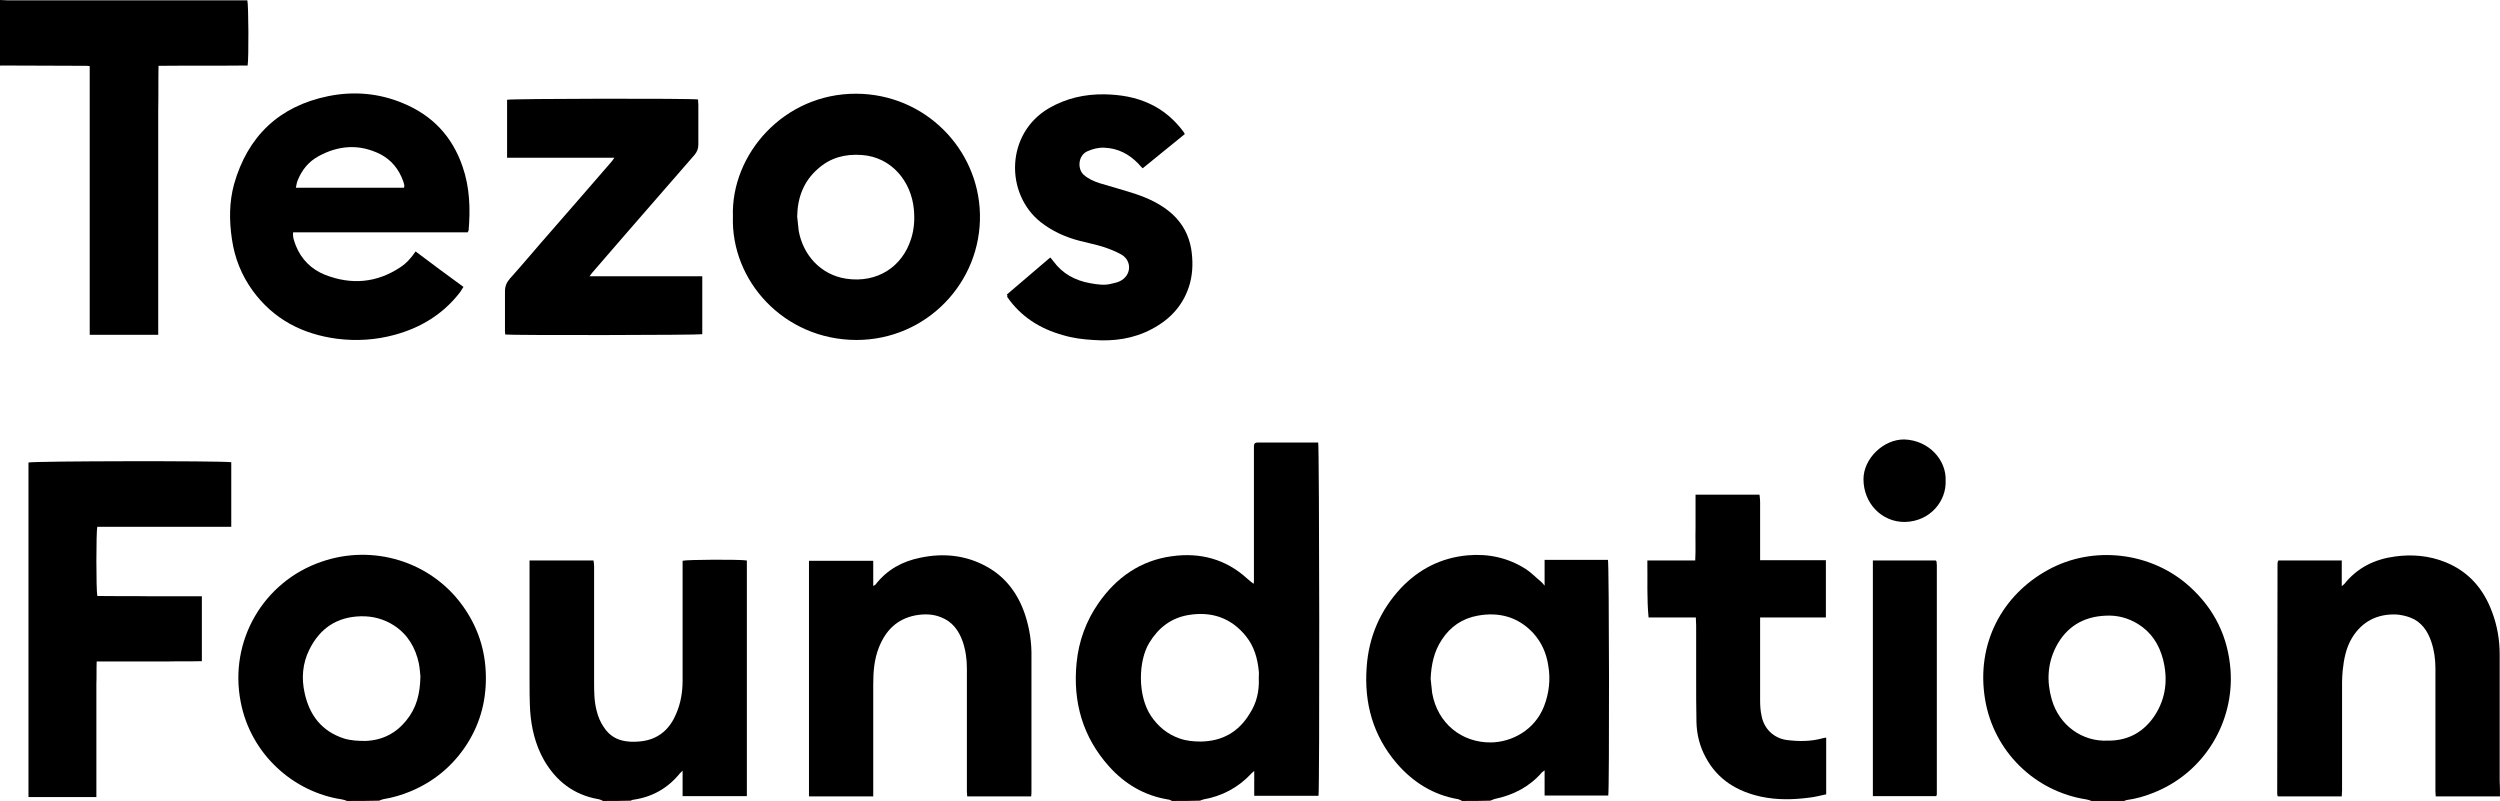 <svg width="156" height="50" viewBox="0 0 156 50" fill="none" xmlns="http://www.w3.org/2000/svg">
<path d="M73.138 49.981C73.044 49.943 72.968 49.886 72.874 49.886C71.398 49.64 70.188 48.921 69.204 47.824C67.559 45.988 66.935 43.793 67.181 41.351C67.313 40.008 67.767 38.758 68.542 37.642C69.658 36.033 71.171 34.974 73.12 34.709C74.878 34.462 76.486 34.879 77.829 36.109C77.961 36.223 78.094 36.336 78.226 36.431C78.226 36.412 78.245 36.336 78.245 36.279C78.245 33.535 78.245 30.81 78.245 28.066C78.245 27.99 78.245 27.915 78.245 27.839C78.245 27.687 78.321 27.612 78.472 27.612C78.529 27.612 78.604 27.612 78.661 27.612C79.72 27.612 80.779 27.612 81.839 27.612C81.99 27.612 82.122 27.612 82.255 27.612C82.33 27.877 82.349 49.281 82.274 49.659C80.95 49.659 79.626 49.659 78.264 49.659C78.264 49.167 78.264 48.675 78.264 48.108C78.169 48.202 78.113 48.221 78.075 48.278C77.261 49.148 76.259 49.678 75.087 49.886C75.011 49.905 74.954 49.943 74.878 49.962C74.292 49.981 73.725 49.981 73.138 49.981ZM78.548 42.316C78.548 42.165 78.567 42.033 78.548 41.881C78.472 41.086 78.264 40.348 77.753 39.705C76.826 38.55 75.597 38.134 74.141 38.38C73.063 38.569 72.287 39.175 71.72 40.102C71.02 41.238 70.982 43.414 71.814 44.663C72.268 45.344 72.855 45.818 73.611 46.083C74.046 46.234 74.481 46.272 74.935 46.272C76.278 46.253 77.299 45.666 77.98 44.531C78.415 43.868 78.585 43.13 78.548 42.316Z" fill="black"/>
<path d="M91.239 49.981C91.144 49.943 91.069 49.886 90.974 49.867C89.442 49.603 88.194 48.827 87.172 47.653C85.678 45.912 85.111 43.887 85.281 41.616C85.413 39.724 86.132 38.077 87.418 36.696C88.553 35.503 89.934 34.803 91.579 34.652C92.884 34.538 94.114 34.803 95.23 35.522C95.551 35.73 95.835 36.033 96.138 36.279C96.213 36.336 96.27 36.412 96.383 36.544C96.383 35.958 96.383 35.447 96.383 34.936C97.726 34.936 99.031 34.936 100.336 34.936C100.412 35.182 100.431 49.262 100.355 49.64C99.05 49.64 97.726 49.64 96.383 49.64C96.383 49.129 96.383 48.637 96.383 48.07C96.289 48.145 96.251 48.164 96.213 48.202C95.438 49.092 94.454 49.603 93.3 49.849C93.206 49.867 93.111 49.924 92.998 49.962C92.43 49.981 91.825 49.981 91.239 49.981ZM89.272 42.354C89.31 42.657 89.329 42.941 89.367 43.244C89.707 45.155 91.22 46.347 93.036 46.328C94.322 46.31 95.759 45.572 96.346 44.077C96.667 43.244 96.762 42.392 96.61 41.522C96.497 40.765 96.194 40.083 95.684 39.516C94.738 38.494 93.546 38.172 92.204 38.418C91.258 38.588 90.501 39.099 89.972 39.913C89.48 40.651 89.31 41.484 89.272 42.354Z" fill="black"/>
<path d="M21.657 49.981C21.562 49.943 21.449 49.905 21.354 49.886C18.309 49.432 15.642 47.067 15.018 43.793C14.28 40.008 16.418 36.298 20.068 35.049C23.302 33.933 26.858 35.049 28.825 37.737C29.808 39.08 30.3 40.556 30.319 42.222C30.338 43.849 29.903 45.325 28.995 46.65C28.144 47.88 27.028 48.789 25.628 49.376C25.08 49.603 24.513 49.773 23.926 49.867C23.832 49.886 23.756 49.924 23.662 49.962C22.981 49.981 22.319 49.981 21.657 49.981ZM26.234 42.203C26.215 42.032 26.196 41.711 26.139 41.408C25.931 40.424 25.458 39.61 24.607 39.042C23.964 38.626 23.264 38.437 22.508 38.456C21.032 38.494 19.973 39.194 19.311 40.519C18.876 41.389 18.801 42.316 19.009 43.244C19.311 44.625 20.068 45.628 21.468 46.083C21.903 46.215 22.357 46.234 22.81 46.234C23.851 46.196 24.702 45.761 25.345 44.966C25.988 44.19 26.215 43.3 26.234 42.203Z" fill="black"/>
<path d="M130.505 49.981C130.41 49.943 130.316 49.905 130.202 49.886C126.968 49.394 124.396 46.877 123.866 43.622C123.299 40.178 124.925 37.131 127.8 35.56C130.618 34.008 134.25 34.444 136.633 36.601C138.184 38.002 139.035 39.743 139.186 41.824C139.413 45.004 137.597 48.221 134.325 49.489C133.796 49.697 133.266 49.849 132.699 49.924C132.623 49.943 132.566 49.981 132.491 50C131.829 49.981 131.167 49.981 130.505 49.981ZM131.526 46.215C131.526 46.215 131.583 46.215 131.64 46.215C132.85 46.196 133.796 45.647 134.458 44.644C135.158 43.566 135.29 42.373 134.968 41.124C134.722 40.197 134.231 39.44 133.399 38.929C132.774 38.55 132.112 38.38 131.394 38.418C129.994 38.475 128.935 39.118 128.292 40.367C127.762 41.408 127.706 42.506 128.027 43.641C128.5 45.288 129.956 46.291 131.526 46.215Z" fill="black"/>
<path d="M0 0C0.151 0 0.284 0.019 0.435 0.019C5.296 0.019 10.157 0.019 15.017 0.019C15.169 0.019 15.301 0.019 15.434 0.019C15.509 0.265 15.528 3.671 15.452 4.088C13.618 4.107 11.783 4.088 9.892 4.107C9.873 5.053 9.892 5.98 9.873 6.908C9.873 7.835 9.873 8.781 9.873 9.709C9.873 10.636 9.873 11.582 9.873 12.509C9.873 13.437 9.873 14.364 9.873 15.273C9.873 16.2 9.873 17.146 9.873 18.073C9.873 19.001 9.873 19.928 9.873 20.893C8.454 20.893 7.036 20.893 5.598 20.893C5.598 15.291 5.598 9.727 5.598 4.126C5.485 4.107 5.409 4.107 5.334 4.107C3.575 4.107 1.816 4.088 0.057 4.088C0.038 4.088 0.019 4.088 0 4.107C0 2.725 0 1.363 0 0Z" fill="black"/>
<path d="M37.639 49.981C37.544 49.943 37.45 49.886 37.336 49.867C35.804 49.603 34.688 48.732 33.932 47.407C33.402 46.461 33.156 45.42 33.081 44.36C33.043 43.679 33.043 42.979 33.043 42.279C33.043 40.008 33.043 37.737 33.043 35.447C33.043 35.295 33.043 35.144 33.043 34.974C34.386 34.974 35.691 34.974 37.034 34.974C37.053 35.087 37.072 35.219 37.072 35.333C37.072 37.737 37.072 40.121 37.072 42.525C37.072 43.13 37.072 43.736 37.223 44.322C37.317 44.72 37.469 45.08 37.696 45.401C38.017 45.893 38.49 46.177 39.057 46.253C39.417 46.31 39.814 46.291 40.173 46.234C41.176 46.064 41.819 45.439 42.197 44.531C42.481 43.868 42.594 43.187 42.594 42.468C42.594 40.102 42.594 37.737 42.594 35.371C42.594 35.239 42.594 35.106 42.594 34.992C42.84 34.917 46.15 34.898 46.604 34.974C46.604 39.856 46.604 44.758 46.604 49.678C45.28 49.678 43.956 49.678 42.594 49.678C42.594 49.167 42.594 48.656 42.594 48.089C42.5 48.183 42.462 48.221 42.424 48.259C41.668 49.186 40.703 49.735 39.511 49.905C39.455 49.905 39.417 49.943 39.36 49.962C38.774 49.981 38.206 49.981 37.639 49.981Z" fill="black"/>
<path d="M14.431 28.842C14.431 30.186 14.431 31.51 14.431 32.873C11.631 32.873 8.851 32.873 6.071 32.873C5.995 33.195 5.995 36.79 6.071 37.188C7.149 37.207 8.227 37.188 9.305 37.207C10.383 37.207 11.48 37.207 12.596 37.207C12.596 38.55 12.596 39.875 12.596 41.257C11.877 41.276 11.14 41.257 10.421 41.276C9.702 41.276 8.964 41.276 8.246 41.276C7.527 41.276 6.789 41.276 6.033 41.276C6.014 41.749 6.033 42.222 6.014 42.676C6.014 43.13 6.014 43.603 6.014 44.057C6.014 44.531 6.014 45.004 6.014 45.477C6.014 45.95 6.014 46.423 6.014 46.896C6.014 47.35 6.014 47.824 6.014 48.278C6.014 48.751 6.014 49.224 6.014 49.735C4.595 49.735 3.196 49.735 1.777 49.735C1.777 46.234 1.777 42.752 1.777 39.27C1.777 35.806 1.777 32.324 1.777 28.861C2.137 28.766 13.655 28.747 14.431 28.842Z" fill="black"/>
<path d="M29.185 14.497C25.572 14.497 21.941 14.497 18.291 14.497C18.253 14.818 18.366 15.064 18.461 15.329C18.801 16.181 19.425 16.805 20.277 17.146C21.922 17.79 23.511 17.657 24.986 16.673C25.364 16.427 25.667 16.086 25.932 15.689C26.915 16.427 27.899 17.165 28.92 17.903C28.826 18.036 28.75 18.187 28.655 18.3C27.615 19.625 26.234 20.458 24.627 20.893C23.454 21.215 22.244 21.291 21.033 21.139C18.877 20.855 17.08 19.928 15.775 18.149C15.075 17.184 14.64 16.105 14.47 14.913C14.3 13.758 14.3 12.623 14.602 11.506C15.454 8.497 17.421 6.624 20.485 5.999C22.073 5.678 23.662 5.81 25.175 6.453C26.991 7.21 28.22 8.516 28.863 10.39C29.317 11.696 29.355 13.039 29.242 14.383C29.223 14.421 29.204 14.44 29.185 14.497ZM25.213 11.715C25.213 11.658 25.232 11.62 25.232 11.582C25.213 11.488 25.194 11.393 25.156 11.298C24.892 10.56 24.419 9.973 23.719 9.614C22.414 8.97 21.128 9.065 19.879 9.746C19.255 10.087 18.839 10.598 18.574 11.26C18.518 11.393 18.499 11.544 18.461 11.715C20.73 11.715 22.962 11.715 25.213 11.715Z" fill="black"/>
<path d="M45.734 13.512C45.602 9.633 48.912 5.829 53.432 5.848C57.707 5.867 61.054 9.273 61.149 13.361C61.243 17.619 57.82 21.215 53.432 21.215C48.893 21.196 45.602 17.506 45.734 13.512ZM49.744 13.512C49.782 13.815 49.801 14.099 49.839 14.402C50.103 15.878 51.181 17.146 52.808 17.392C54.737 17.676 56.307 16.654 56.855 14.894C57.045 14.307 57.083 13.683 57.026 13.077C56.874 11.336 55.645 9.803 53.773 9.671C52.732 9.595 51.806 9.841 51.03 10.541C50.141 11.317 49.763 12.339 49.744 13.512Z" fill="black"/>
<path d="M64.344 49.697C63.001 49.697 61.677 49.697 60.353 49.697C60.353 49.584 60.334 49.489 60.334 49.394C60.334 46.84 60.334 44.266 60.334 41.711C60.334 41.143 60.259 40.575 60.07 40.026C59.824 39.326 59.408 38.777 58.708 38.513C58.197 38.304 57.649 38.304 57.119 38.399C55.965 38.626 55.266 39.345 54.849 40.386C54.547 41.143 54.49 41.919 54.49 42.714C54.49 44.909 54.49 47.086 54.49 49.281C54.49 49.413 54.49 49.546 54.49 49.697C53.128 49.697 51.823 49.697 50.48 49.697C50.48 44.815 50.48 39.913 50.48 34.992C51.823 34.992 53.128 34.992 54.49 34.992C54.49 35.503 54.49 35.995 54.49 36.563C54.566 36.525 54.604 36.506 54.623 36.487C55.341 35.56 56.287 35.03 57.422 34.803C58.84 34.5 60.24 34.633 61.526 35.333C62.755 35.995 63.531 37.055 63.966 38.361C64.25 39.232 64.382 40.102 64.363 41.011C64.363 43.812 64.363 46.593 64.363 49.394C64.363 49.489 64.363 49.565 64.344 49.697Z" fill="black"/>
<path d="M155.999 49.697C154.637 49.697 153.313 49.697 151.989 49.697C151.989 49.584 151.971 49.489 151.971 49.394C151.971 46.84 151.971 44.266 151.971 41.711C151.971 41.143 151.895 40.575 151.706 40.026C151.479 39.364 151.101 38.815 150.439 38.55C150.155 38.437 149.814 38.361 149.512 38.342C148.339 38.304 147.393 38.777 146.769 39.799C146.391 40.424 146.259 41.124 146.183 41.843C146.164 42.089 146.145 42.335 146.145 42.562C146.145 44.815 146.145 47.067 146.145 49.319C146.145 49.432 146.126 49.565 146.126 49.697C144.783 49.697 143.478 49.697 142.154 49.697L142.135 49.678L142.117 49.659C142.117 49.621 142.098 49.565 142.098 49.527C142.098 44.758 142.117 39.989 142.117 35.219C142.117 35.163 142.117 35.106 142.135 35.049C142.135 35.03 142.154 35.011 142.173 34.974C143.478 34.974 144.783 34.974 146.126 34.974C146.126 35.484 146.126 35.995 146.126 36.582C146.221 36.487 146.259 36.469 146.278 36.45C147.091 35.428 148.169 34.898 149.436 34.727C150.514 34.576 151.592 34.671 152.614 35.087C154.051 35.674 154.978 36.752 155.507 38.191C155.829 39.042 155.98 39.932 155.98 40.84C155.98 43.471 155.98 46.101 155.98 48.713C155.999 49.035 155.999 49.357 155.999 49.697Z" fill="black"/>
<path d="M36.787 17.241C39.17 17.241 41.477 17.241 43.822 17.241C43.822 18.471 43.822 19.663 43.822 20.855C43.614 20.912 32.02 20.931 31.529 20.874C31.529 20.818 31.51 20.761 31.51 20.685C31.51 19.852 31.51 19.02 31.51 18.187C31.51 17.865 31.604 17.638 31.812 17.392C32.663 16.446 33.477 15.462 34.328 14.497C34.971 13.758 35.614 13.02 36.257 12.282C36.881 11.563 37.486 10.863 38.111 10.144C38.186 10.068 38.243 9.973 38.338 9.841C36.068 9.841 33.855 9.841 31.642 9.841C31.642 8.611 31.642 7.419 31.642 6.226C31.869 6.151 43.217 6.132 43.558 6.207C43.558 6.321 43.577 6.435 43.577 6.548C43.577 7.381 43.577 8.195 43.577 9.027C43.577 9.273 43.501 9.463 43.35 9.652C41.95 11.26 40.55 12.869 39.151 14.478C38.413 15.329 37.676 16.181 36.957 17.014C36.9 17.07 36.881 17.127 36.787 17.241Z" fill="black"/>
<path d="M62.83 18.376C63.738 17.6 64.627 16.843 65.535 16.067C65.61 16.143 65.667 16.219 65.724 16.294C66.31 17.089 67.086 17.506 68.05 17.676C68.485 17.752 68.939 17.827 69.393 17.695C69.563 17.657 69.734 17.619 69.885 17.544C70.585 17.203 70.66 16.313 69.998 15.897C69.639 15.689 69.242 15.537 68.845 15.405C68.372 15.254 67.861 15.159 67.369 15.027C66.48 14.799 65.648 14.421 64.93 13.853C62.698 12.074 62.754 8.308 65.478 6.737C66.537 6.132 67.691 5.867 68.92 5.886C69.904 5.905 70.868 6.056 71.776 6.491C72.627 6.889 73.308 7.494 73.857 8.232C73.876 8.27 73.894 8.308 73.932 8.365C73.062 9.065 72.192 9.784 71.303 10.503C71.209 10.409 71.114 10.314 71.039 10.22C70.452 9.614 69.771 9.254 68.92 9.217C68.542 9.198 68.183 9.292 67.842 9.444C67.275 9.709 67.218 10.522 67.615 10.901C67.918 11.166 68.258 11.317 68.618 11.431C69.374 11.658 70.131 11.866 70.887 12.112C71.719 12.396 72.514 12.774 73.176 13.38C73.8 13.967 74.178 14.667 74.329 15.519C74.443 16.238 74.443 16.957 74.254 17.676C73.894 18.982 73.062 19.909 71.871 20.534C70.736 21.139 69.507 21.31 68.22 21.215C67.577 21.177 66.953 21.101 66.329 20.912C64.892 20.515 63.7 19.758 62.849 18.528C62.868 18.471 62.868 18.433 62.83 18.376Z" fill="black"/>
<path d="M102.795 34.974C103.816 34.974 104.781 34.974 105.783 34.974C105.821 34.273 105.783 33.592 105.802 32.93C105.802 32.267 105.802 31.586 105.802 30.867C107.126 30.867 108.45 30.867 109.793 30.867C109.812 31.037 109.831 31.17 109.831 31.321C109.831 32.419 109.831 33.497 109.831 34.595C109.831 34.709 109.831 34.803 109.831 34.955C111.211 34.955 112.554 34.955 113.935 34.955C113.935 36.166 113.935 37.32 113.935 38.531C112.573 38.531 111.23 38.531 109.831 38.531C109.831 38.702 109.831 38.815 109.831 38.948C109.831 40.538 109.831 42.108 109.831 43.698C109.831 44.02 109.85 44.36 109.925 44.682C110.077 45.477 110.682 46.064 111.495 46.177C112.252 46.272 113.008 46.272 113.746 46.064C113.803 46.045 113.878 46.045 113.954 46.026C113.954 47.199 113.954 48.372 113.954 49.565C113.595 49.64 113.254 49.735 112.895 49.773C111.892 49.905 110.89 49.924 109.906 49.716C108.412 49.394 107.183 48.656 106.445 47.275C106.067 46.593 105.878 45.837 105.859 45.061C105.84 44.152 105.84 43.263 105.84 42.354C105.84 41.238 105.84 40.14 105.84 39.023C105.84 38.872 105.821 38.721 105.821 38.531C104.838 38.531 103.873 38.531 102.871 38.531C102.757 37.339 102.814 36.185 102.795 34.974Z" fill="black"/>
<path d="M116.867 34.974C118.21 34.974 119.515 34.974 120.782 34.974C120.801 34.992 120.82 34.992 120.82 35.011L120.839 35.03C120.839 35.106 120.858 35.182 120.858 35.257C120.858 40.026 120.858 44.796 120.858 49.565C120.858 49.603 120.839 49.621 120.82 49.678C119.515 49.678 118.191 49.678 116.867 49.678C116.867 44.777 116.867 39.894 116.867 34.974Z" fill="black"/>
<path d="M121.407 29.996C121.464 31.245 120.461 32.532 118.872 32.57C117.416 32.589 116.281 31.397 116.281 29.902C116.281 28.615 117.53 27.404 118.835 27.422C120.385 27.479 121.464 28.728 121.407 29.996Z" fill="black"/>
</svg>
